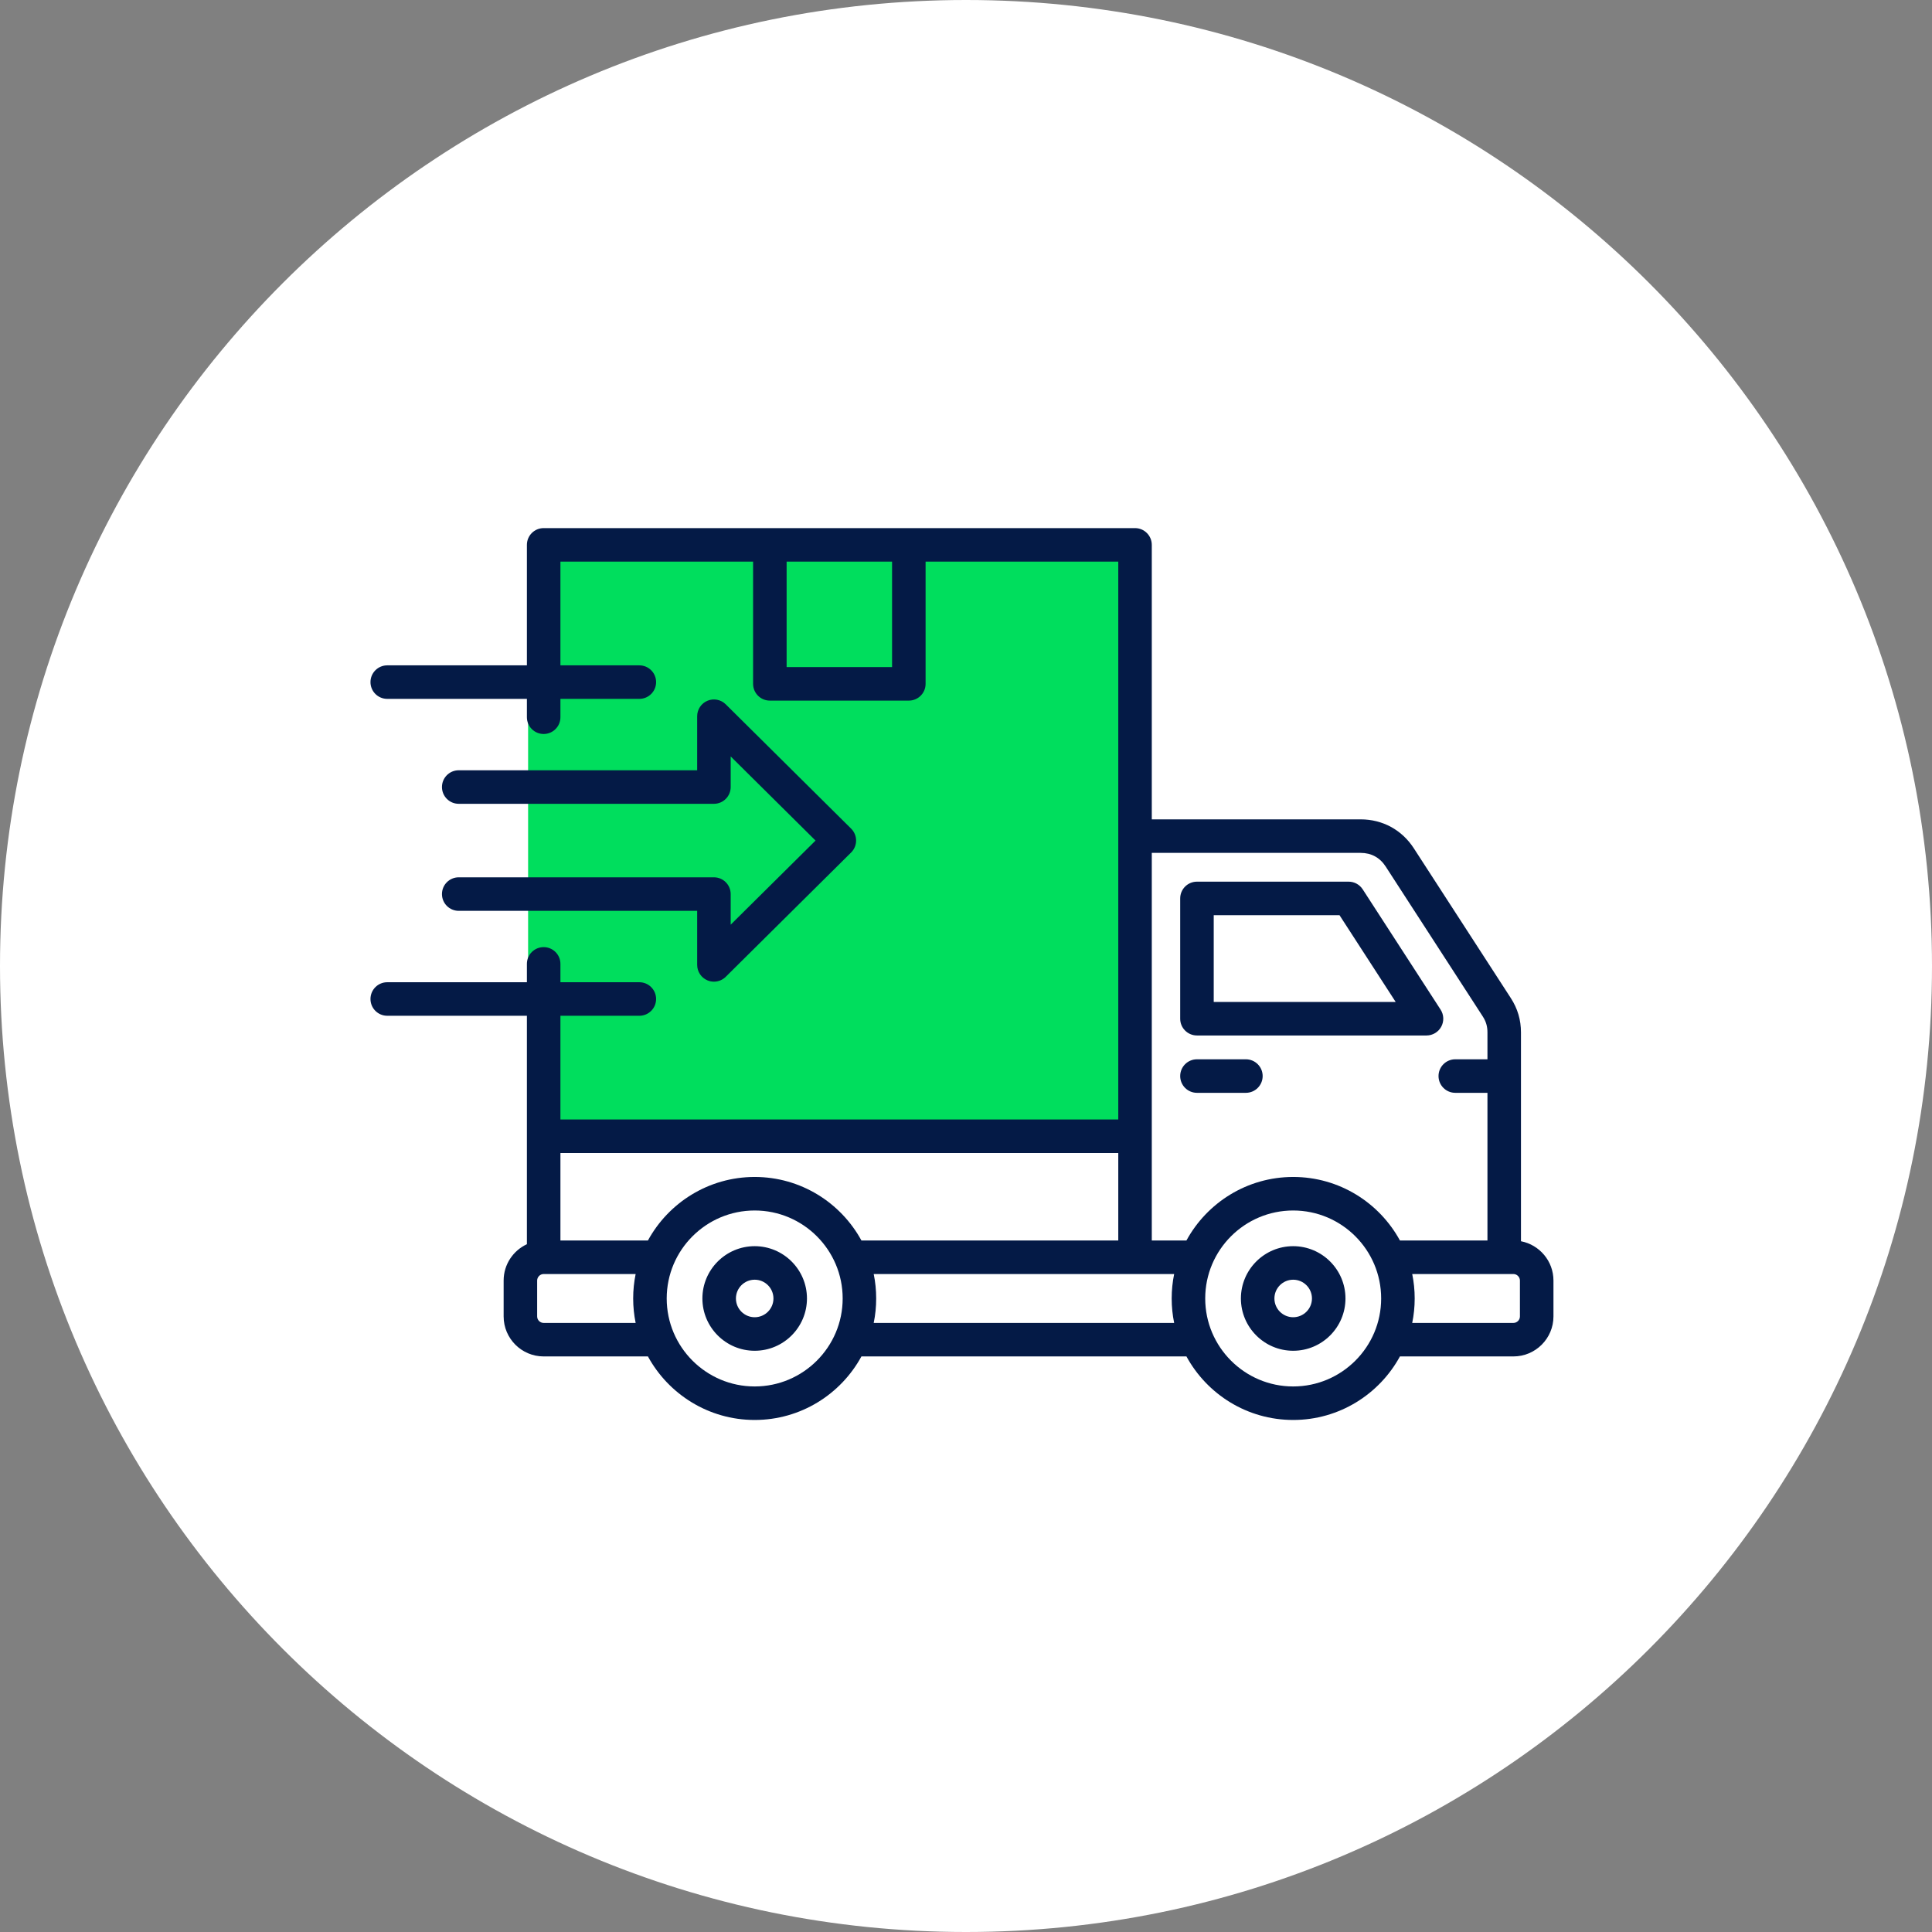 <?xml version="1.0" encoding="UTF-8"?> <svg xmlns="http://www.w3.org/2000/svg" width="104" height="104" viewBox="0 0 104 104" fill="none"><rect x="0" y="0" width="104" height="104" fill="#808080" stroke="none"/><g clip-path="url(#clip0_7554_186)"><path d="M104 52C104 23.281 80.719 0 52 0C23.281 0 0 23.281 0 52C0 80.719 23.281 104 52 104C80.719 104 104 80.719 104 52Z" fill="white"></path><path d="M60.486 29.371H28.428V61.428H60.486V29.371Z" fill="#00DE5D"></path><path fill-rule="evenodd" clip-rule="evenodd" d="M64.433 55.74H76.79C77.12 55.74 77.424 55.559 77.582 55.269C77.74 54.978 77.727 54.625 77.547 54.347L73.354 47.872C73.188 47.615 72.903 47.46 72.597 47.46H64.433C63.934 47.46 63.53 47.864 63.53 48.363V54.838C63.53 55.336 63.934 55.74 64.433 55.74ZM65.335 49.265H72.106L75.13 53.935H65.335V49.265ZM81.874 66.816V55.578C81.874 54.901 81.695 54.295 81.327 53.726L76.105 45.662C75.465 44.673 74.422 44.106 73.245 44.106H62.001V29.331C62.001 28.832 61.597 28.428 61.099 28.428H29.265C28.767 28.428 28.363 28.832 28.363 29.331V35.816H20.845C20.347 35.816 19.943 36.22 19.943 36.718C19.943 37.217 20.347 37.62 20.845 37.62H28.363V38.608C28.363 39.107 28.767 39.511 29.265 39.511C29.764 39.511 30.168 39.107 30.168 38.608V37.62H34.415C34.914 37.62 35.318 37.217 35.318 36.718C35.318 36.22 34.914 35.816 34.415 35.816H30.168V30.233H40.539V36.812C40.539 37.31 40.943 37.714 41.442 37.714H48.922C49.421 37.714 49.825 37.31 49.825 36.812V30.233H60.197V60.262H30.168V54.679H34.415C34.914 54.679 35.318 54.275 35.318 53.777C35.318 53.278 34.914 52.874 34.415 52.874H30.168V51.886C30.168 51.388 29.764 50.984 29.265 50.984C28.767 50.984 28.363 51.388 28.363 51.886V52.874H20.845C20.347 52.874 19.943 53.278 19.943 53.777C19.943 54.275 20.347 54.679 20.845 54.679H28.363V66.976C27.625 67.319 27.111 68.065 27.111 68.931V70.863C27.111 72.051 28.077 73.017 29.265 73.017H34.878C35.988 75.053 38.148 76.437 40.625 76.437C43.102 76.437 45.262 75.053 46.371 73.017H63.866C64.976 75.053 67.135 76.437 69.612 76.437C72.09 76.437 74.249 75.053 75.359 73.017H81.468C82.656 73.017 83.623 72.051 83.623 70.863V68.931C83.623 67.882 82.868 67.007 81.874 66.816ZM48.02 35.909H42.344V30.233H48.02V35.909ZM73.245 45.911C73.815 45.911 74.28 46.164 74.59 46.643L79.812 54.707C79.993 54.986 80.07 55.246 80.07 55.578V57.022H78.338C77.84 57.022 77.436 57.426 77.436 57.924C77.436 58.423 77.84 58.827 78.338 58.827H80.07V66.776H75.359C74.249 64.74 72.09 63.356 69.613 63.356C67.136 63.356 64.976 64.74 63.866 66.776H62.001V45.911H73.245ZM60.197 62.066V66.776H46.371C45.261 64.74 43.102 63.356 40.625 63.356C38.148 63.356 35.988 64.74 34.878 66.776H30.168V62.066H60.197ZM29.265 71.213C29.072 71.213 28.915 71.056 28.915 70.863V68.931C28.915 68.741 29.076 68.581 29.265 68.581H34.217C34.13 69.006 34.084 69.446 34.084 69.897C34.084 70.347 34.13 70.788 34.217 71.213L29.265 71.213ZM40.625 74.633C38.013 74.633 35.889 72.508 35.889 69.897C35.889 67.285 38.013 65.161 40.625 65.161C43.236 65.161 45.361 67.285 45.361 69.897C45.361 72.508 43.236 74.633 40.625 74.633ZM47.032 71.213C47.12 70.788 47.165 70.348 47.165 69.897C47.165 69.446 47.12 69.006 47.032 68.581H63.205C63.118 69.006 63.072 69.446 63.072 69.897C63.072 70.348 63.118 70.788 63.205 71.213H47.032ZM69.612 74.633C67.001 74.633 64.877 72.508 64.877 69.897C64.877 67.285 67.001 65.161 69.612 65.161C72.224 65.161 74.348 67.285 74.348 69.897C74.349 72.508 72.224 74.633 69.612 74.633ZM81.818 70.863C81.818 71.056 81.661 71.213 81.468 71.213H76.02C76.107 70.788 76.153 70.348 76.153 69.897C76.153 69.446 76.107 69.006 76.02 68.581H81.468C81.657 68.581 81.818 68.741 81.818 68.931V70.863ZM69.612 67.082C68.061 67.082 66.798 68.345 66.798 69.897C66.798 71.449 68.061 72.712 69.612 72.712C71.165 72.712 72.427 71.449 72.427 69.897C72.427 68.345 71.165 67.082 69.612 67.082ZM69.612 70.907C69.055 70.907 68.602 70.454 68.602 69.897C68.602 69.34 69.055 68.887 69.612 68.887C70.169 68.887 70.623 69.34 70.623 69.897C70.623 70.454 70.169 70.907 69.612 70.907ZM40.625 67.082C39.073 67.082 37.81 68.345 37.81 69.897C37.81 71.449 39.073 72.712 40.625 72.712C42.177 72.712 43.439 71.449 43.439 69.897C43.439 68.345 42.177 67.082 40.625 67.082ZM40.625 70.907C40.068 70.907 39.615 70.454 39.615 69.897C39.615 69.34 40.068 68.887 40.625 68.887C41.182 68.887 41.635 69.34 41.635 69.897C41.635 70.454 41.182 70.907 40.625 70.907ZM39.333 48.129V49.776L43.901 45.248L39.333 40.719V42.366C39.333 42.865 38.929 43.269 38.431 43.269H24.693C24.195 43.269 23.791 42.865 23.791 42.366C23.791 41.868 24.195 41.464 24.693 41.464H37.529V38.554C37.529 38.19 37.748 37.861 38.084 37.721C38.42 37.581 38.807 37.657 39.066 37.913L45.818 44.607C45.988 44.776 46.084 45.007 46.084 45.248C46.084 45.488 45.988 45.719 45.818 45.888L39.066 52.582C38.894 52.753 38.664 52.843 38.431 52.843C38.314 52.843 38.196 52.821 38.084 52.774C37.748 52.634 37.529 52.305 37.529 51.941V49.031H24.693C24.195 49.031 23.791 48.627 23.791 48.129C23.791 47.63 24.195 47.226 24.693 47.226H38.431C38.929 47.226 39.333 47.63 39.333 48.129ZM67.969 57.924C67.969 58.423 67.565 58.827 67.066 58.827H64.432C63.934 58.827 63.53 58.423 63.53 57.924C63.53 57.426 63.934 57.022 64.432 57.022H67.066C67.565 57.022 67.969 57.426 67.969 57.924Z" fill="#041A46"></path></g><defs><clipPath id="clip0_7554_186"><rect width="104" height="104" fill="white"></rect></clipPath></defs></svg> 